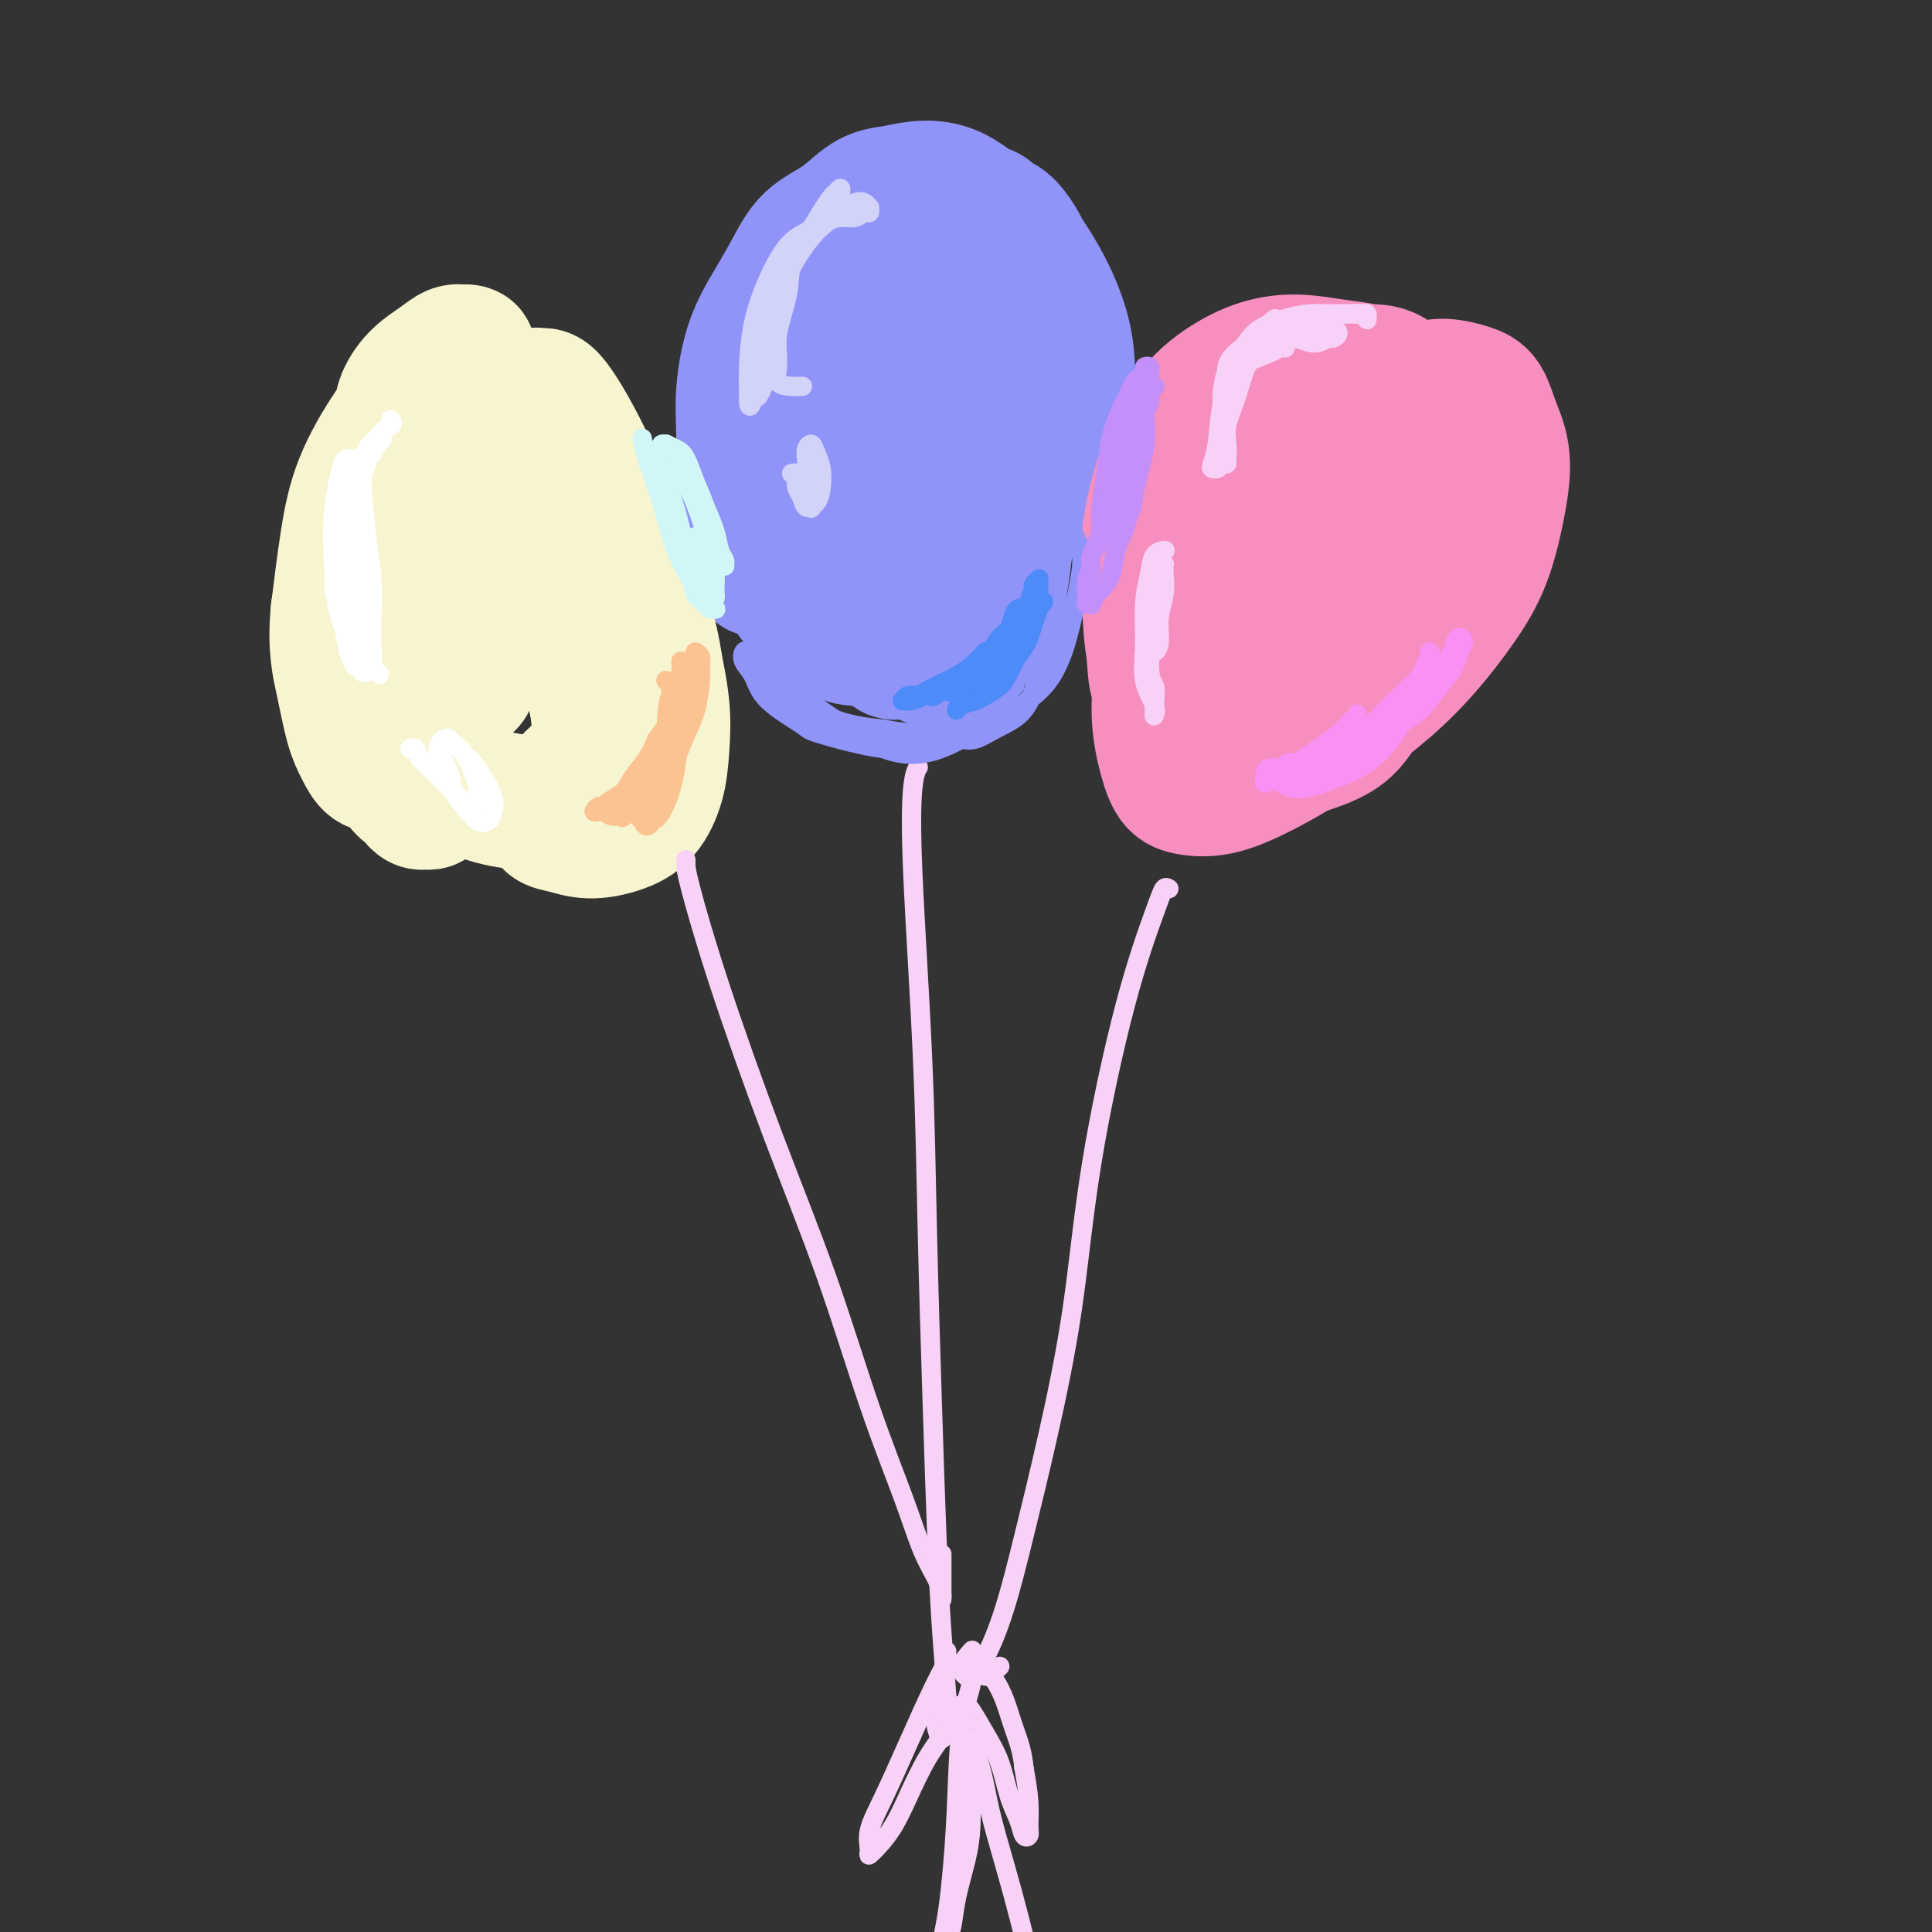 <svg viewBox='0 0 400 400' version='1.1' xmlns='http://www.w3.org/2000/svg' xmlns:xlink='http://www.w3.org/1999/xlink'><rect x="0" y="0" width="400" height="400" fill="#333333" stroke="none"/><g fill='none' stroke='#9094F9' stroke-width='28' stroke-linecap='round' stroke-linejoin='round'><path d='M189,53c-0.280,0.068 -0.559,0.135 -1,0c-0.441,-0.135 -1.042,-0.473 -2,-1c-0.958,-0.527 -2.273,-1.244 -4,-2c-1.727,-0.756 -3.865,-1.552 -6,-1c-2.135,0.552 -4.268,2.453 -6,4c-1.732,1.547 -3.065,2.740 -4,5c-0.935,2.260 -1.472,5.586 -2,9c-0.528,3.414 -1.046,6.917 -1,11c0.046,4.083 0.657,8.746 1,13c0.343,4.254 0.418,8.098 1,11c0.582,2.902 1.671,4.863 2,6c0.329,1.137 -0.102,1.449 0,2c0.102,0.551 0.737,1.342 1,1c0.263,-0.342 0.154,-1.815 0,-4c-0.154,-2.185 -0.354,-5.080 -1,-9c-0.646,-3.920 -1.740,-8.864 -2,-14c-0.260,-5.136 0.312,-10.464 1,-15c0.688,-4.536 1.490,-8.281 3,-11c1.510,-2.719 3.727,-4.413 6,-6c2.273,-1.587 4.602,-3.067 7,-4c2.398,-0.933 4.866,-1.320 7,-2c2.134,-0.680 3.935,-1.654 6,-2c2.065,-0.346 4.395,-0.064 6,0c1.605,0.064 2.486,-0.089 3,0c0.514,0.089 0.659,0.420 1,1c0.341,0.580 0.876,1.410 1,3c0.124,1.590 -0.163,3.942 0,7c0.163,3.058 0.775,6.823 1,11c0.225,4.177 0.064,8.765 0,13c-0.064,4.235 -0.032,8.118 0,12'/><path d='M207,91c0.286,8.864 -0.498,7.523 -1,8c-0.502,0.477 -0.723,2.773 -1,4c-0.277,1.227 -0.611,1.385 -1,1c-0.389,-0.385 -0.834,-1.311 -1,-3c-0.166,-1.689 -0.051,-4.139 0,-7c0.051,-2.861 0.040,-6.132 0,-9c-0.040,-2.868 -0.109,-5.333 0,-8c0.109,-2.667 0.395,-5.536 1,-8c0.605,-2.464 1.528,-4.525 2,-6c0.472,-1.475 0.494,-2.366 1,-3c0.506,-0.634 1.497,-1.011 2,-1c0.503,0.011 0.517,0.412 1,1c0.483,0.588 1.436,1.364 2,3c0.564,1.636 0.740,4.133 1,7c0.260,2.867 0.605,6.105 1,9c0.395,2.895 0.839,5.448 1,8c0.161,2.552 0.037,5.104 0,7c-0.037,1.896 0.012,3.138 0,4c-0.012,0.862 -0.086,1.346 0,1c0.086,-0.346 0.333,-1.520 0,-3c-0.333,-1.480 -1.246,-3.266 -2,-6c-0.754,-2.734 -1.348,-6.414 -2,-10c-0.652,-3.586 -1.363,-7.076 -2,-10c-0.637,-2.924 -1.199,-5.280 -2,-7c-0.801,-1.720 -1.842,-2.802 -3,-3c-1.158,-0.198 -2.433,0.490 -4,2c-1.567,1.510 -3.425,3.844 -5,7c-1.575,3.156 -2.865,7.135 -4,11c-1.135,3.865 -2.113,7.618 -3,11c-0.887,3.382 -1.682,6.395 -2,9c-0.318,2.605 -0.159,4.803 0,7'/><path d='M186,107c-1.039,6.479 0.862,3.676 2,3c1.138,-0.676 1.513,0.776 2,1c0.487,0.224 1.084,-0.782 2,-2c0.916,-1.218 2.149,-2.650 3,-5c0.851,-2.350 1.321,-5.617 2,-9c0.679,-3.383 1.567,-6.882 2,-10c0.433,-3.118 0.409,-5.856 0,-9c-0.409,-3.144 -1.204,-6.696 -2,-9c-0.796,-2.304 -1.593,-3.361 -3,-4c-1.407,-0.639 -3.424,-0.860 -5,0c-1.576,0.860 -2.713,2.802 -4,5c-1.287,2.198 -2.725,4.652 -4,8c-1.275,3.348 -2.386,7.588 -3,11c-0.614,3.412 -0.731,5.995 0,10c0.731,4.005 2.310,9.431 3,12c0.690,2.569 0.492,2.279 1,3c0.508,0.721 1.723,2.451 3,3c1.277,0.549 2.617,-0.084 4,-1c1.383,-0.916 2.810,-2.116 4,-4c1.190,-1.884 2.142,-4.452 3,-8c0.858,-3.548 1.622,-8.076 2,-12c0.378,-3.924 0.370,-7.243 0,-10c-0.370,-2.757 -1.101,-4.953 -2,-7c-0.899,-2.047 -1.965,-3.945 -3,-5c-1.035,-1.055 -2.037,-1.269 -3,-1c-0.963,0.269 -1.886,1.019 -3,2c-1.114,0.981 -2.417,2.191 -4,4c-1.583,1.809 -3.445,4.217 -5,7c-1.555,2.783 -2.803,5.942 -4,9c-1.197,3.058 -2.342,6.017 -3,9c-0.658,2.983 -0.829,5.992 -1,9'/><path d='M170,107c-0.962,5.733 0.633,6.564 2,8c1.367,1.436 2.506,3.477 4,5c1.494,1.523 3.344,2.527 5,3c1.656,0.473 3.118,0.414 5,0c1.882,-0.414 4.184,-1.183 6,-2c1.816,-0.817 3.145,-1.681 5,-3c1.855,-1.319 4.234,-3.092 6,-5c1.766,-1.908 2.918,-3.951 4,-6c1.082,-2.049 2.095,-4.105 3,-6c0.905,-1.895 1.704,-3.627 2,-5c0.296,-1.373 0.091,-2.385 0,-3c-0.091,-0.615 -0.066,-0.834 0,-1c0.066,-0.166 0.173,-0.280 0,0c-0.173,0.280 -0.626,0.955 -1,2c-0.374,1.045 -0.668,2.462 -1,4c-0.332,1.538 -0.703,3.198 -1,5c-0.297,1.802 -0.521,3.746 -1,6c-0.479,2.254 -1.212,4.816 -2,7c-0.788,2.184 -1.629,3.988 -3,6c-1.371,2.012 -3.271,4.232 -5,6c-1.729,1.768 -3.288,3.085 -5,4c-1.712,0.915 -3.578,1.430 -5,2c-1.422,0.570 -2.401,1.196 -3,1c-0.599,-0.196 -0.818,-1.213 -1,-2c-0.182,-0.787 -0.326,-1.345 0,-2c0.326,-0.655 1.121,-1.407 2,-2c0.879,-0.593 1.840,-1.026 3,-2c1.160,-0.974 2.517,-2.488 4,-4c1.483,-1.512 3.092,-3.023 5,-5c1.908,-1.977 4.117,-4.422 6,-7c1.883,-2.578 3.442,-5.289 5,-8'/><path d='M209,103c4.594,-5.939 3.578,-6.786 4,-9c0.422,-2.214 2.283,-5.796 3,-9c0.717,-3.204 0.292,-6.030 0,-9c-0.292,-2.970 -0.450,-6.085 -1,-9c-0.550,-2.915 -1.491,-5.631 -2,-8c-0.509,-2.369 -0.585,-4.390 -1,-6c-0.415,-1.610 -1.170,-2.810 -2,-4c-0.830,-1.190 -1.736,-2.368 -3,-3c-1.264,-0.632 -2.888,-0.716 -4,-1c-1.112,-0.284 -1.713,-0.769 -3,-1c-1.287,-0.231 -3.261,-0.207 -5,0c-1.739,0.207 -3.244,0.598 -5,1c-1.756,0.402 -3.762,0.815 -6,2c-2.238,1.185 -4.709,3.141 -7,5c-2.291,1.859 -4.404,3.619 -6,6c-1.596,2.381 -2.677,5.381 -4,9c-1.323,3.619 -2.888,7.856 -4,12c-1.112,4.144 -1.772,8.194 -2,12c-0.228,3.806 -0.025,7.368 0,11c0.025,3.632 -0.129,7.332 0,10c0.129,2.668 0.539,4.302 1,6c0.461,1.698 0.972,3.461 2,5c1.028,1.539 2.572,2.856 4,4c1.428,1.144 2.742,2.115 4,3c1.258,0.885 2.462,1.682 4,2c1.538,0.318 3.410,0.156 5,0c1.590,-0.156 2.898,-0.307 4,-1c1.102,-0.693 1.996,-1.928 3,-3c1.004,-1.072 2.116,-1.981 3,-3c0.884,-1.019 1.538,-2.148 2,-3c0.462,-0.852 0.731,-1.426 1,-2'/><path d='M194,120c1.632,-1.874 1.212,-1.060 1,-1c-0.212,0.060 -0.215,-0.633 0,-1c0.215,-0.367 0.648,-0.409 1,0c0.352,0.409 0.623,1.269 1,2c0.377,0.731 0.859,1.333 1,2c0.141,0.667 -0.059,1.398 0,2c0.059,0.602 0.376,1.075 0,2c-0.376,0.925 -1.446,2.302 -2,3c-0.554,0.698 -0.592,0.718 -1,1c-0.408,0.282 -1.186,0.828 -2,1c-0.814,0.172 -1.664,-0.028 -2,0c-0.336,0.028 -0.160,0.284 0,0c0.160,-0.284 0.302,-1.109 1,-2c0.698,-0.891 1.951,-1.848 3,-3c1.049,-1.152 1.894,-2.498 3,-4c1.106,-1.502 2.474,-3.159 4,-5c1.526,-1.841 3.210,-3.866 5,-6c1.790,-2.134 3.684,-4.379 5,-6c1.316,-1.621 2.052,-2.620 3,-4c0.948,-1.380 2.109,-3.142 3,-5c0.891,-1.858 1.513,-3.810 2,-6c0.487,-2.190 0.840,-4.616 1,-7c0.160,-2.384 0.127,-4.727 0,-7c-0.127,-2.273 -0.349,-4.477 -1,-7c-0.651,-2.523 -1.729,-5.366 -3,-8c-1.271,-2.634 -2.733,-5.060 -4,-7c-1.267,-1.940 -2.340,-3.393 -4,-5c-1.660,-1.607 -3.909,-3.369 -6,-5c-2.091,-1.631 -4.025,-3.131 -6,-4c-1.975,-0.869 -3.993,-1.105 -6,-1c-2.007,0.105 -4.004,0.553 -6,1'/><path d='M185,40c-2.996,0.255 -4.485,0.894 -6,2c-1.515,1.106 -3.056,2.679 -5,4c-1.944,1.321 -4.290,2.391 -6,4c-1.710,1.609 -2.784,3.756 -4,6c-1.216,2.244 -2.575,4.586 -4,7c-1.425,2.414 -2.916,4.901 -4,8c-1.084,3.099 -1.761,6.810 -2,10c-0.239,3.190 -0.040,5.859 0,9c0.040,3.141 -0.080,6.756 0,10c0.080,3.244 0.361,6.119 1,9c0.639,2.881 1.635,5.770 2,7c0.365,1.230 0.098,0.802 0,1c-0.098,0.198 -0.026,1.021 0,1c0.026,-0.021 0.006,-0.887 0,-1c-0.006,-0.113 0.002,0.526 0,0c-0.002,-0.526 -0.014,-2.218 0,-3c0.014,-0.782 0.055,-0.653 0,-1c-0.055,-0.347 -0.207,-1.170 0,-2c0.207,-0.830 0.773,-1.666 1,-2c0.227,-0.334 0.113,-0.167 0,0'/></g>
<g fill='none' stroke='#F68FBF' stroke-width='28' stroke-linecap='round' stroke-linejoin='round'><path d='M281,83c-0.188,-0.265 -0.376,-0.531 -1,0c-0.624,0.531 -1.683,1.858 -4,4c-2.317,2.142 -5.893,5.098 -10,9c-4.107,3.902 -8.744,8.751 -12,13c-3.256,4.249 -5.129,7.898 -7,12c-1.871,4.102 -3.738,8.658 -5,13c-1.262,4.342 -1.919,8.472 -2,12c-0.081,3.528 0.414,6.454 1,9c0.586,2.546 1.262,4.710 2,6c0.738,1.290 1.537,1.705 3,2c1.463,0.295 3.589,0.469 6,0c2.411,-0.469 5.108,-1.581 8,-3c2.892,-1.419 5.981,-3.146 9,-5c3.019,-1.854 5.970,-3.835 9,-6c3.030,-2.165 6.138,-4.515 9,-7c2.862,-2.485 5.476,-5.107 8,-8c2.524,-2.893 4.957,-6.057 7,-9c2.043,-2.943 3.694,-5.663 5,-9c1.306,-3.337 2.266,-7.289 3,-11c0.734,-3.711 1.243,-7.181 1,-10c-0.243,-2.819 -1.237,-4.988 -2,-7c-0.763,-2.012 -1.293,-3.866 -2,-5c-0.707,-1.134 -1.589,-1.549 -3,-2c-1.411,-0.451 -3.351,-0.938 -5,-1c-1.649,-0.062 -3.005,0.301 -5,1c-1.995,0.699 -4.627,1.734 -7,3c-2.373,1.266 -4.485,2.764 -7,5c-2.515,2.236 -5.433,5.210 -8,8c-2.567,2.790 -4.784,5.395 -7,8'/><path d='M265,105c-4.417,4.867 -4.458,6.534 -5,9c-0.542,2.466 -1.584,5.730 -2,8c-0.416,2.270 -0.205,3.545 0,5c0.205,1.455 0.406,3.091 1,4c0.594,0.909 1.583,1.092 3,1c1.417,-0.092 3.264,-0.458 5,-1c1.736,-0.542 3.361,-1.259 5,-3c1.639,-1.741 3.290,-4.507 5,-7c1.710,-2.493 3.478,-4.715 5,-7c1.522,-2.285 2.799,-4.633 4,-7c1.201,-2.367 2.328,-4.753 3,-7c0.672,-2.247 0.890,-4.356 1,-6c0.110,-1.644 0.111,-2.825 0,-4c-0.111,-1.175 -0.335,-2.346 -1,-3c-0.665,-0.654 -1.771,-0.792 -3,-1c-1.229,-0.208 -2.583,-0.485 -4,0c-1.417,0.485 -2.899,1.733 -5,3c-2.101,1.267 -4.821,2.555 -7,4c-2.179,1.445 -3.817,3.048 -6,5c-2.183,1.952 -4.912,4.253 -7,7c-2.088,2.747 -3.536,5.941 -5,9c-1.464,3.059 -2.943,5.985 -4,9c-1.057,3.015 -1.691,6.121 -2,9c-0.309,2.879 -0.294,5.532 0,8c0.294,2.468 0.868,4.751 1,6c0.132,1.249 -0.179,1.463 0,2c0.179,0.537 0.846,1.395 1,2c0.154,0.605 -0.206,0.956 0,1c0.206,0.044 0.979,-0.219 1,0c0.021,0.219 -0.708,0.920 -1,1c-0.292,0.080 -0.146,-0.460 0,-1'/><path d='M248,151c0.142,2.645 -0.504,-0.244 -1,-2c-0.496,-1.756 -0.843,-2.380 -1,-4c-0.157,-1.620 -0.122,-4.236 0,-7c0.122,-2.764 0.333,-5.676 1,-9c0.667,-3.324 1.790,-7.062 3,-11c1.210,-3.938 2.506,-8.077 4,-12c1.494,-3.923 3.186,-7.630 5,-11c1.814,-3.370 3.749,-6.404 6,-9c2.251,-2.596 4.819,-4.756 7,-6c2.181,-1.244 3.974,-1.574 6,-2c2.026,-0.426 4.284,-0.947 6,-1c1.716,-0.053 2.891,0.364 4,1c1.109,0.636 2.153,1.493 3,2c0.847,0.507 1.499,0.665 2,1c0.501,0.335 0.852,0.848 1,1c0.148,0.152 0.092,-0.057 0,0c-0.092,0.057 -0.219,0.381 -1,0c-0.781,-0.381 -2.215,-1.465 -3,-2c-0.785,-0.535 -0.920,-0.521 -2,-1c-1.080,-0.479 -3.105,-1.453 -5,-2c-1.895,-0.547 -3.661,-0.668 -6,-1c-2.339,-0.332 -5.252,-0.874 -8,-1c-2.748,-0.126 -5.332,0.165 -8,1c-2.668,0.835 -5.419,2.214 -8,4c-2.581,1.786 -4.992,3.981 -7,7c-2.008,3.019 -3.614,6.864 -5,11c-1.386,4.136 -2.551,8.564 -3,13c-0.449,4.436 -0.182,8.880 0,13c0.182,4.120 0.280,7.917 1,11c0.720,3.083 2.063,5.452 3,7c0.937,1.548 1.469,2.274 2,3'/><path d='M244,145c0.935,1.817 0.772,1.358 1,1c0.228,-0.358 0.848,-0.616 1,-1c0.152,-0.384 -0.163,-0.894 0,-2c0.163,-1.106 0.804,-2.809 1,-4c0.196,-1.191 -0.055,-1.870 0,-3c0.055,-1.130 0.415,-2.709 1,-5c0.585,-2.291 1.395,-5.292 2,-8c0.605,-2.708 1.004,-5.123 2,-8c0.996,-2.877 2.588,-6.218 4,-9c1.412,-2.782 2.645,-5.006 4,-7c1.355,-1.994 2.833,-3.757 4,-5c1.167,-1.243 2.022,-1.965 3,-3c0.978,-1.035 2.078,-2.382 3,-3c0.922,-0.618 1.667,-0.506 2,-1c0.333,-0.494 0.255,-1.593 0,-2c-0.255,-0.407 -0.686,-0.121 -1,0c-0.314,0.121 -0.509,0.077 -1,0c-0.491,-0.077 -1.276,-0.185 -2,0c-0.724,0.185 -1.386,0.665 -2,1c-0.614,0.335 -1.182,0.525 -2,1c-0.818,0.475 -1.888,1.234 -3,2c-1.112,0.766 -2.267,1.538 -4,3c-1.733,1.462 -4.044,3.614 -6,6c-1.956,2.386 -3.556,5.006 -5,8c-1.444,2.994 -2.731,6.362 -4,10c-1.269,3.638 -2.521,7.545 -3,11c-0.479,3.455 -0.186,6.459 0,9c0.186,2.541 0.266,4.619 1,6c0.734,1.381 2.121,2.064 3,3c0.879,0.936 1.251,2.125 2,3c0.749,0.875 1.874,1.438 3,2'/><path d='M248,150c1.786,1.685 2.251,1.897 3,2c0.749,0.103 1.781,0.095 3,0c1.219,-0.095 2.626,-0.278 4,-1c1.374,-0.722 2.715,-1.981 4,-3c1.285,-1.019 2.515,-1.796 4,-3c1.485,-1.204 3.226,-2.835 5,-4c1.774,-1.165 3.582,-1.864 5,-3c1.418,-1.136 2.446,-2.710 4,-4c1.554,-1.290 3.636,-2.297 5,-3c1.364,-0.703 2.012,-1.101 3,-2c0.988,-0.899 2.318,-2.298 3,-3c0.682,-0.702 0.717,-0.705 1,-1c0.283,-0.295 0.815,-0.880 1,-1c0.185,-0.120 0.024,0.227 0,0c-0.024,-0.227 0.091,-1.028 0,-1c-0.091,0.028 -0.387,0.883 -1,2c-0.613,1.117 -1.544,2.494 -2,4c-0.456,1.506 -0.438,3.142 -1,5c-0.562,1.858 -1.705,3.939 -3,6c-1.295,2.061 -2.741,4.101 -4,6c-1.259,1.899 -2.332,3.657 -4,5c-1.668,1.343 -3.931,2.273 -6,3c-2.069,0.727 -3.945,1.253 -6,2c-2.055,0.747 -4.291,1.717 -6,2c-1.709,0.283 -2.893,-0.120 -4,0c-1.107,0.120 -2.139,0.764 -3,1c-0.861,0.236 -1.551,0.063 -2,0c-0.449,-0.063 -0.656,-0.017 -1,0c-0.344,0.017 -0.823,0.005 -1,0c-0.177,-0.005 -0.050,-0.001 0,0c0.050,0.001 0.025,0.001 0,0'/><path d='M249,159c-4.713,1.236 -1.995,0.328 -1,0c0.995,-0.328 0.267,-0.074 0,0c-0.267,0.074 -0.071,-0.032 0,0c0.071,0.032 0.019,0.201 0,0c-0.019,-0.201 -0.005,-0.772 0,-1c0.005,-0.228 0.003,-0.114 0,0'/></g>
<g fill='none' stroke='#F7F5D0' stroke-width='28' stroke-linecap='round' stroke-linejoin='round'><path d='M89,84c-0.037,-0.220 -0.074,-0.441 0,0c0.074,0.441 0.261,1.542 0,5c-0.261,3.458 -0.968,9.273 -1,15c-0.032,5.727 0.611,11.366 1,16c0.389,4.634 0.525,8.263 1,11c0.475,2.737 1.291,4.581 2,6c0.709,1.419 1.312,2.412 2,3c0.688,0.588 1.462,0.770 2,1c0.538,0.230 0.839,0.507 1,0c0.161,-0.507 0.182,-1.798 0,-3c-0.182,-1.202 -0.567,-2.313 -1,-4c-0.433,-1.687 -0.915,-3.949 -2,-7c-1.085,-3.051 -2.772,-6.892 -4,-11c-1.228,-4.108 -1.995,-8.483 -3,-12c-1.005,-3.517 -2.246,-6.177 -3,-9c-0.754,-2.823 -1.019,-5.807 -1,-8c0.019,-2.193 0.323,-3.593 1,-5c0.677,-1.407 1.727,-2.822 3,-4c1.273,-1.178 2.769,-2.121 4,-3c1.231,-0.879 2.199,-1.696 3,-2c0.801,-0.304 1.437,-0.096 2,0c0.563,0.096 1.055,0.081 1,0c-0.055,-0.081 -0.655,-0.228 -1,0c-0.345,0.228 -0.434,0.832 -1,1c-0.566,0.168 -1.608,-0.101 -3,1c-1.392,1.101 -3.136,3.571 -5,6c-1.864,2.429 -3.850,4.816 -6,8c-2.150,3.184 -4.463,7.165 -6,11c-1.537,3.835 -2.296,7.524 -3,12c-0.704,4.476 -1.352,9.738 -2,15'/><path d='M70,127c-0.642,6.870 0.251,10.546 1,14c0.749,3.454 1.352,6.686 2,9c0.648,2.314 1.340,3.709 2,5c0.660,1.291 1.288,2.476 2,3c0.712,0.524 1.508,0.385 2,0c0.492,-0.385 0.681,-1.015 1,-2c0.319,-0.985 0.768,-2.324 1,-4c0.232,-1.676 0.246,-3.690 0,-6c-0.246,-2.310 -0.751,-4.915 -1,-7c-0.249,-2.085 -0.241,-3.649 -1,-6c-0.759,-2.351 -2.285,-5.487 -3,-7c-0.715,-1.513 -0.620,-1.402 -1,-2c-0.380,-0.598 -1.234,-1.904 -2,-2c-0.766,-0.096 -1.445,1.017 -2,2c-0.555,0.983 -0.986,1.837 -1,3c-0.014,1.163 0.390,2.636 1,5c0.610,2.364 1.425,5.617 3,9c1.575,3.383 3.911,6.894 7,10c3.089,3.106 6.930,5.807 10,8c3.070,2.193 5.367,3.876 8,5c2.633,1.124 5.601,1.687 8,2c2.399,0.313 4.229,0.377 6,0c1.771,-0.377 3.482,-1.195 5,-2c1.518,-0.805 2.843,-1.597 4,-3c1.157,-1.403 2.145,-3.417 3,-6c0.855,-2.583 1.576,-5.737 2,-9c0.424,-3.263 0.550,-6.637 0,-11c-0.550,-4.363 -1.776,-9.716 -3,-15c-1.224,-5.284 -2.445,-10.500 -4,-15c-1.555,-4.500 -3.444,-8.286 -5,-11c-1.556,-2.714 -2.778,-4.357 -4,-6'/><path d='M111,88c-2.011,-3.297 -2.537,-3.038 -3,-3c-0.463,0.038 -0.863,-0.144 -1,0c-0.137,0.144 -0.010,0.616 0,1c0.010,0.384 -0.096,0.682 0,1c0.096,0.318 0.393,0.656 1,1c0.607,0.344 1.522,0.694 2,1c0.478,0.306 0.517,0.570 1,1c0.483,0.430 1.409,1.028 2,1c0.591,-0.028 0.848,-0.680 1,-1c0.152,-0.320 0.199,-0.306 0,-1c-0.199,-0.694 -0.642,-2.095 -1,-3c-0.358,-0.905 -0.629,-1.314 -1,-2c-0.371,-0.686 -0.842,-1.650 -1,-2c-0.158,-0.350 -0.004,-0.088 0,0c0.004,0.088 -0.142,0.001 0,0c0.142,-0.001 0.571,0.084 1,0c0.429,-0.084 0.856,-0.338 2,1c1.144,1.338 3.004,4.267 5,8c1.996,3.733 4.128,8.269 6,13c1.872,4.731 3.483,9.658 5,14c1.517,4.342 2.938,8.099 4,12c1.062,3.901 1.764,7.945 2,11c0.236,3.055 0.004,5.119 0,7c-0.004,1.881 0.219,3.578 0,5c-0.219,1.422 -0.881,2.570 -1,3c-0.119,0.430 0.304,0.141 0,0c-0.304,-0.141 -1.336,-0.134 -2,-1c-0.664,-0.866 -0.962,-2.603 -1,-4c-0.038,-1.397 0.182,-2.453 0,-4c-0.182,-1.547 -0.766,-3.585 -1,-6c-0.234,-2.415 -0.117,-5.208 0,-8'/><path d='M131,133c-0.788,-5.115 -0.759,-6.402 -1,-8c-0.241,-1.598 -0.752,-3.509 -1,-5c-0.248,-1.491 -0.233,-2.564 0,-3c0.233,-0.436 0.683,-0.234 1,0c0.317,0.234 0.502,0.500 1,2c0.498,1.500 1.309,4.233 2,7c0.691,2.767 1.264,5.566 2,9c0.736,3.434 1.637,7.501 2,11c0.363,3.499 0.188,6.431 0,9c-0.188,2.569 -0.388,4.776 -1,7c-0.612,2.224 -1.635,4.464 -3,6c-1.365,1.536 -3.070,2.367 -5,3c-1.930,0.633 -4.085,1.069 -6,1c-1.915,-0.069 -3.591,-0.643 -5,-1c-1.409,-0.357 -2.550,-0.496 -3,-1c-0.450,-0.504 -0.210,-1.374 0,-2c0.210,-0.626 0.389,-1.007 1,-2c0.611,-0.993 1.654,-2.597 3,-4c1.346,-1.403 2.996,-2.607 4,-4c1.004,-1.393 1.362,-2.977 2,-5c0.638,-2.023 1.557,-4.486 2,-7c0.443,-2.514 0.409,-5.078 0,-8c-0.409,-2.922 -1.195,-6.200 -2,-9c-0.805,-2.800 -1.630,-5.122 -3,-8c-1.370,-2.878 -3.284,-6.314 -5,-9c-1.716,-2.686 -3.234,-4.624 -5,-6c-1.766,-1.376 -3.780,-2.192 -6,-3c-2.220,-0.808 -4.647,-1.608 -7,-2c-2.353,-0.392 -4.634,-0.375 -7,0c-2.366,0.375 -4.819,1.107 -7,3c-2.181,1.893 -4.091,4.946 -6,8'/><path d='M78,112c-1.745,2.923 -3.109,6.231 -4,10c-0.891,3.769 -1.309,8.000 -1,12c0.309,4.000 1.343,7.768 2,11c0.657,3.232 0.935,5.926 2,8c1.065,2.074 2.915,3.526 4,5c1.085,1.474 1.405,2.969 2,4c0.595,1.031 1.465,1.596 2,2c0.535,0.404 0.736,0.645 1,1c0.264,0.355 0.593,0.825 1,1c0.407,0.175 0.894,0.057 1,0c0.106,-0.057 -0.168,-0.053 0,0c0.168,0.053 0.778,0.154 1,0c0.222,-0.154 0.055,-0.564 0,-1c-0.055,-0.436 0.002,-0.898 0,-2c-0.002,-1.102 -0.061,-2.845 0,-5c0.061,-2.155 0.244,-4.724 0,-8c-0.244,-3.276 -0.913,-7.261 -1,-11c-0.087,-3.739 0.408,-7.233 1,-11c0.592,-3.767 1.280,-7.805 2,-11c0.720,-3.195 1.473,-5.545 3,-7c1.527,-1.455 3.829,-2.016 6,-2c2.171,0.016 4.210,0.610 6,2c1.790,1.390 3.330,3.578 5,6c1.670,2.422 3.471,5.079 5,8c1.529,2.921 2.788,6.106 4,9c1.212,2.894 2.378,5.497 3,8c0.622,2.503 0.700,4.905 1,7c0.300,2.095 0.823,3.881 1,5c0.177,1.119 0.009,1.570 0,2c-0.009,0.430 0.140,0.837 0,1c-0.140,0.163 -0.570,0.081 -1,0'/><path d='M124,156c0.154,2.361 0.039,0.764 0,0c-0.039,-0.764 -0.002,-0.694 0,-1c0.002,-0.306 -0.030,-0.986 0,-2c0.030,-1.014 0.122,-2.361 0,-4c-0.122,-1.639 -0.457,-3.571 -1,-6c-0.543,-2.429 -1.295,-5.355 -2,-8c-0.705,-2.645 -1.364,-5.008 -2,-7c-0.636,-1.992 -1.248,-3.613 -2,-5c-0.752,-1.387 -1.643,-2.539 -2,-3c-0.357,-0.461 -0.178,-0.230 0,0'/></g>
<g fill='none' stroke='#F8D1F6' stroke-width='4' stroke-linecap='round' stroke-linejoin='round'><path d='M142,178c-0.001,0.261 -0.002,0.522 0,1c0.002,0.478 0.007,1.171 1,5c0.993,3.829 2.975,10.792 6,20c3.025,9.208 7.092,20.660 11,31c3.908,10.340 7.656,19.567 11,29c3.344,9.433 6.283,19.070 9,27c2.717,7.930 5.211,14.153 7,19c1.789,4.847 2.872,8.319 4,11c1.128,2.681 2.302,4.570 3,6c0.698,1.430 0.919,2.399 1,3c0.081,0.601 0.022,0.833 0,1c-0.022,0.167 -0.006,0.268 0,0c0.006,-0.268 0.002,-0.907 0,-2c-0.002,-1.093 -0.000,-2.640 0,-4c0.000,-1.360 0.000,-2.531 0,-3c-0.000,-0.469 -0.000,-0.234 0,0'/><path d='M190,159c0.099,-0.154 0.197,-0.308 0,0c-0.197,0.308 -0.691,1.077 -1,4c-0.309,2.923 -0.434,7.999 0,18c0.434,10.001 1.425,24.927 2,38c0.575,13.073 0.732,24.292 1,36c0.268,11.708 0.647,23.905 1,35c0.353,11.095 0.680,21.087 1,29c0.320,7.913 0.632,13.746 1,19c0.368,5.254 0.791,9.929 1,13c0.209,3.071 0.203,4.538 0,6c-0.203,1.462 -0.604,2.919 -1,3c-0.396,0.081 -0.787,-1.216 -1,-2c-0.213,-0.784 -0.250,-1.057 0,-3c0.250,-1.943 0.786,-5.555 1,-7c0.214,-1.445 0.107,-0.722 0,0'/><path d='M242,184c-0.328,-0.205 -0.656,-0.410 -1,0c-0.344,0.410 -0.706,1.435 -2,5c-1.294,3.565 -3.522,9.668 -6,19c-2.478,9.332 -5.208,21.892 -7,33c-1.792,11.108 -2.646,20.764 -4,30c-1.354,9.236 -3.207,18.051 -5,26c-1.793,7.949 -3.526,15.031 -5,21c-1.474,5.969 -2.688,10.824 -4,15c-1.312,4.176 -2.722,7.672 -4,10c-1.278,2.328 -2.422,3.488 -3,4c-0.578,0.512 -0.588,0.374 -1,0c-0.412,-0.374 -1.226,-0.985 -1,-2c0.226,-1.015 1.493,-2.433 2,-3c0.507,-0.567 0.253,-0.284 0,0'/><path d='M196,342c-0.004,0.030 -0.009,0.061 0,0c0.009,-0.061 0.030,-0.212 0,0c-0.030,0.212 -0.111,0.789 0,1c0.111,0.211 0.414,0.058 0,1c-0.414,0.942 -1.547,2.980 -3,6c-1.453,3.020 -3.228,7.021 -5,11c-1.772,3.979 -3.542,7.937 -5,11c-1.458,3.063 -2.606,5.230 -3,7c-0.394,1.770 -0.034,3.142 0,4c0.034,0.858 -0.256,1.204 0,1c0.256,-0.204 1.059,-0.956 2,-2c0.941,-1.044 2.021,-2.381 3,-4c0.979,-1.619 1.859,-3.520 3,-6c1.141,-2.480 2.544,-5.540 4,-8c1.456,-2.460 2.964,-4.319 4,-6c1.036,-1.681 1.600,-3.182 2,-4c0.400,-0.818 0.638,-0.951 1,-1c0.362,-0.049 0.849,-0.014 1,0c0.151,0.014 -0.035,0.008 0,0c0.035,-0.008 0.289,-0.018 1,1c0.711,1.018 1.878,3.065 3,5c1.122,1.935 2.199,3.759 3,6c0.801,2.241 1.325,4.898 2,7c0.675,2.102 1.502,3.650 2,5c0.498,1.350 0.667,2.503 1,3c0.333,0.497 0.832,0.339 1,0c0.168,-0.339 0.007,-0.861 0,-2c-0.007,-1.139 0.141,-2.897 0,-5c-0.141,-2.103 -0.570,-4.552 -1,-7'/><path d='M212,366c-0.359,-3.674 -1.258,-5.860 -2,-8c-0.742,-2.140 -1.327,-4.234 -2,-6c-0.673,-1.766 -1.434,-3.205 -2,-4c-0.566,-0.795 -0.936,-0.945 -1,-1c-0.064,-0.055 0.178,-0.015 0,0c-0.178,0.015 -0.777,0.005 -1,0c-0.223,-0.005 -0.071,-0.004 0,0c0.071,0.004 0.061,0.011 0,0c-0.061,-0.011 -0.174,-0.042 0,0c0.174,0.042 0.634,0.156 1,0c0.366,-0.156 0.637,-0.580 1,-1c0.363,-0.420 0.818,-0.834 1,-1c0.182,-0.166 0.091,-0.083 0,0'/><path d='M202,347c-0.034,-0.005 -0.068,-0.009 0,0c0.068,0.009 0.240,0.033 0,0c-0.240,-0.033 -0.890,-0.121 -1,0c-0.110,0.121 0.322,0.453 0,2c-0.322,1.547 -1.396,4.310 -2,9c-0.604,4.690 -0.737,11.308 -1,17c-0.263,5.692 -0.655,10.459 -1,14c-0.345,3.541 -0.643,5.857 -1,8c-0.357,2.143 -0.772,4.112 -1,5c-0.228,0.888 -0.269,0.695 0,1c0.269,0.305 0.849,1.108 1,1c0.151,-0.108 -0.128,-1.127 0,-2c0.128,-0.873 0.661,-1.600 1,-3c0.339,-1.400 0.483,-3.473 1,-6c0.517,-2.527 1.406,-5.507 2,-8c0.594,-2.493 0.892,-4.500 1,-7c0.108,-2.500 0.027,-5.492 0,-8c-0.027,-2.508 -0.001,-4.530 0,-6c0.001,-1.470 -0.023,-2.386 0,-3c0.023,-0.614 0.092,-0.924 0,-1c-0.092,-0.076 -0.344,0.083 0,1c0.344,0.917 1.286,2.590 2,5c0.714,2.410 1.200,5.555 2,9c0.800,3.445 1.913,7.190 3,11c1.087,3.810 2.148,7.686 3,11c0.852,3.314 1.496,6.065 2,8c0.504,1.935 0.867,3.055 1,4c0.133,0.945 0.036,1.716 0,2c-0.036,0.284 -0.010,0.081 0,0c0.010,-0.081 0.005,-0.041 0,0'/><path d='M214,411c2.167,8.333 1.083,4.167 0,0'/></g>
<g fill='none' stroke='#9094F9' stroke-width='4' stroke-linecap='round' stroke-linejoin='round'><path d='M212,110c-0.020,-0.068 -0.040,-0.135 0,1c0.040,1.135 0.139,3.473 0,7c-0.139,3.527 -0.517,8.242 -1,12c-0.483,3.758 -1.071,6.559 -2,9c-0.929,2.441 -2.200,4.522 -4,6c-1.800,1.478 -4.130,2.355 -6,3c-1.870,0.645 -3.280,1.060 -5,1c-1.720,-0.060 -3.749,-0.593 -5,-1c-1.251,-0.407 -1.722,-0.688 -2,-1c-0.278,-0.312 -0.361,-0.655 0,-1c0.361,-0.345 1.166,-0.690 2,-1c0.834,-0.310 1.696,-0.584 3,-1c1.304,-0.416 3.049,-0.974 5,-2c1.951,-1.026 4.109,-2.521 6,-4c1.891,-1.479 3.515,-2.942 5,-5c1.485,-2.058 2.833,-4.712 4,-7c1.167,-2.288 2.155,-4.210 3,-6c0.845,-1.790 1.547,-3.446 2,-5c0.453,-1.554 0.658,-3.004 1,-4c0.342,-0.996 0.821,-1.537 1,-2c0.179,-0.463 0.058,-0.849 0,-1c-0.058,-0.151 -0.053,-0.068 0,0c0.053,0.068 0.155,0.119 0,1c-0.155,0.881 -0.568,2.590 -1,4c-0.432,1.410 -0.884,2.521 -1,4c-0.116,1.479 0.104,3.324 0,5c-0.104,1.676 -0.533,3.181 -1,5c-0.467,1.819 -0.972,3.951 -2,6c-1.028,2.049 -2.579,4.014 -4,6c-1.421,1.986 -2.710,3.993 -4,6'/><path d='M206,145c-2.442,2.464 -4.547,2.623 -6,3c-1.453,0.377 -2.254,0.973 -3,1c-0.746,0.027 -1.436,-0.516 -2,-1c-0.564,-0.484 -1.001,-0.908 -1,-1c0.001,-0.092 0.439,0.150 1,0c0.561,-0.150 1.245,-0.691 2,-1c0.755,-0.309 1.582,-0.384 3,-1c1.418,-0.616 3.426,-1.771 5,-3c1.574,-1.229 2.713,-2.532 4,-4c1.287,-1.468 2.723,-3.101 4,-5c1.277,-1.899 2.396,-4.062 3,-6c0.604,-1.938 0.695,-3.650 1,-5c0.305,-1.350 0.826,-2.338 1,-3c0.174,-0.662 0.003,-0.996 0,-1c-0.003,-0.004 0.164,0.323 0,1c-0.164,0.677 -0.657,1.703 -1,3c-0.343,1.297 -0.535,2.864 -1,5c-0.465,2.136 -1.203,4.841 -2,7c-0.797,2.159 -1.653,3.772 -3,6c-1.347,2.228 -3.185,5.070 -5,7c-1.815,1.930 -3.608,2.948 -6,4c-2.392,1.052 -5.383,2.138 -8,3c-2.617,0.862 -4.861,1.500 -9,1c-4.139,-0.500 -10.174,-2.140 -13,-3c-2.826,-0.860 -2.442,-0.942 -4,-2c-1.558,-1.058 -5.056,-3.093 -7,-5c-1.944,-1.907 -2.333,-3.685 -3,-5c-0.667,-1.315 -1.612,-2.167 -2,-3c-0.388,-0.833 -0.220,-1.647 0,-2c0.220,-0.353 0.491,-0.244 1,0c0.509,0.244 1.254,0.622 2,1'/><path d='M157,136c0.978,0.124 1.925,0.933 3,2c1.075,1.067 2.280,2.393 4,4c1.720,1.607 3.957,3.494 6,5c2.043,1.506 3.894,2.629 6,4c2.106,1.371 4.469,2.990 7,4c2.531,1.010 5.231,1.410 8,1c2.769,-0.410 5.607,-1.632 8,-3c2.393,-1.368 4.340,-2.884 6,-5c1.660,-2.116 3.034,-4.834 4,-7c0.966,-2.166 1.524,-3.780 2,-6c0.476,-2.220 0.870,-5.045 1,-6c0.130,-0.955 -0.006,-0.038 0,0c0.006,0.038 0.152,-0.802 0,-1c-0.152,-0.198 -0.601,0.246 -1,1c-0.399,0.754 -0.747,1.818 -1,3c-0.253,1.182 -0.413,2.481 -1,4c-0.587,1.519 -1.603,3.256 -3,5c-1.397,1.744 -3.176,3.494 -5,5c-1.824,1.506 -3.694,2.768 -6,4c-2.306,1.232 -5.049,2.433 -8,3c-2.951,0.567 -6.110,0.498 -9,0c-2.890,-0.498 -5.511,-1.425 -8,-3c-2.489,-1.575 -4.847,-3.798 -7,-6c-2.153,-2.202 -4.100,-4.383 -5,-6c-0.900,-1.617 -0.754,-2.672 -1,-3c-0.246,-0.328 -0.885,0.069 -1,0c-0.115,-0.069 0.292,-0.604 1,0c0.708,0.604 1.715,2.347 3,4c1.285,1.653 2.846,3.214 5,5c2.154,1.786 4.901,3.796 8,5c3.099,1.204 6.549,1.602 10,2'/><path d='M183,151c3.082,0.549 5.788,0.923 9,1c3.212,0.077 6.930,-0.143 10,-1c3.070,-0.857 5.493,-2.350 8,-4c2.507,-1.650 5.100,-3.457 7,-6c1.900,-2.543 3.109,-5.822 4,-9c0.891,-3.178 1.466,-6.256 2,-9c0.534,-2.744 1.029,-5.156 1,-7c-0.029,-1.844 -0.582,-3.120 -1,-4c-0.418,-0.880 -0.699,-1.364 -1,-2c-0.301,-0.636 -0.620,-1.424 -1,-2c-0.380,-0.576 -0.820,-0.939 -1,-1c-0.180,-0.061 -0.101,0.180 0,0c0.101,-0.180 0.222,-0.780 0,-1c-0.222,-0.220 -0.787,-0.059 -1,0c-0.213,0.059 -0.072,0.017 0,0c0.072,-0.017 0.076,-0.008 0,0c-0.076,0.008 -0.230,0.016 0,0c0.230,-0.016 0.846,-0.057 1,0c0.154,0.057 -0.155,0.211 0,0c0.155,-0.211 0.773,-0.788 1,-1c0.227,-0.212 0.062,-0.059 0,0c-0.062,0.059 -0.020,0.025 0,0c0.020,-0.025 0.017,-0.042 0,0c-0.017,0.042 -0.049,0.142 0,1c0.049,0.858 0.180,2.473 0,4c-0.180,1.527 -0.671,2.965 -1,5c-0.329,2.035 -0.497,4.667 -1,7c-0.503,2.333 -1.341,4.368 -2,6c-0.659,1.632 -1.139,2.863 -2,4c-0.861,1.137 -2.103,2.182 -3,3c-0.897,0.818 -1.448,1.409 -2,2'/><path d='M210,137c-1.967,2.548 -2.385,1.417 -3,1c-0.615,-0.417 -1.427,-0.121 -2,0c-0.573,0.121 -0.908,0.065 -1,0c-0.092,-0.065 0.057,-0.140 0,0c-0.057,0.140 -0.321,0.494 0,0c0.321,-0.494 1.227,-1.836 2,-3c0.773,-1.164 1.411,-2.151 2,-3c0.589,-0.849 1.127,-1.561 2,-3c0.873,-1.439 2.079,-3.606 3,-5c0.921,-1.394 1.557,-2.015 2,-3c0.443,-0.985 0.694,-2.335 1,-3c0.306,-0.665 0.668,-0.644 1,-1c0.332,-0.356 0.633,-1.087 1,-1c0.367,0.087 0.800,0.994 1,2c0.200,1.006 0.166,2.110 0,4c-0.166,1.890 -0.462,4.564 -1,7c-0.538,2.436 -1.316,4.632 -2,7c-0.684,2.368 -1.275,4.908 -2,7c-0.725,2.092 -1.585,3.735 -3,5c-1.415,1.265 -3.384,2.150 -5,3c-1.616,0.850 -2.878,1.664 -4,2c-1.122,0.336 -2.102,0.192 -3,0c-0.898,-0.192 -1.713,-0.433 -2,-1c-0.287,-0.567 -0.047,-1.461 0,-2c0.047,-0.539 -0.101,-0.722 0,-1c0.101,-0.278 0.450,-0.652 1,-1c0.550,-0.348 1.299,-0.671 2,-1c0.701,-0.329 1.353,-0.666 2,-1c0.647,-0.334 1.290,-0.667 2,-1c0.710,-0.333 1.489,-0.667 2,-1c0.511,-0.333 0.756,-0.667 1,-1'/><path d='M207,143c1.708,-1.309 0.980,-1.083 1,-1c0.020,0.083 0.790,0.022 1,0c0.210,-0.022 -0.140,-0.006 0,0c0.140,0.006 0.768,0.002 1,0c0.232,-0.002 0.066,-0.000 0,0c-0.066,0.000 -0.033,0.000 0,0'/></g>
<g fill='none' stroke='#C48FF8' stroke-width='4' stroke-linecap='round' stroke-linejoin='round'><path d='M238,79c-0.034,0.352 -0.069,0.705 0,1c0.069,0.295 0.241,0.534 0,1c-0.241,0.466 -0.894,1.161 -1,3c-0.106,1.839 0.337,4.823 0,8c-0.337,3.177 -1.453,6.549 -2,9c-0.547,2.451 -0.525,3.982 -1,5c-0.475,1.018 -1.448,1.522 -2,2c-0.552,0.478 -0.685,0.928 -1,1c-0.315,0.072 -0.814,-0.235 -1,0c-0.186,0.235 -0.061,1.011 0,1c0.061,-0.011 0.058,-0.809 0,-1c-0.058,-0.191 -0.170,0.224 0,0c0.170,-0.224 0.624,-1.088 1,-2c0.376,-0.912 0.674,-1.874 1,-3c0.326,-1.126 0.680,-2.417 1,-4c0.320,-1.583 0.608,-3.459 1,-5c0.392,-1.541 0.889,-2.746 1,-4c0.111,-1.254 -0.165,-2.558 0,-4c0.165,-1.442 0.772,-3.023 1,-4c0.228,-0.977 0.076,-1.350 0,-2c-0.076,-0.650 -0.076,-1.575 0,-2c0.076,-0.425 0.227,-0.349 0,0c-0.227,0.349 -0.834,0.970 -1,2c-0.166,1.030 0.107,2.469 0,4c-0.107,1.531 -0.596,3.153 -1,5c-0.404,1.847 -0.724,3.920 -1,6c-0.276,2.080 -0.507,4.166 -1,6c-0.493,1.834 -1.246,3.417 -2,5'/><path d='M230,107c-1.093,4.709 -0.827,2.482 -1,2c-0.173,-0.482 -0.786,0.781 -1,1c-0.214,0.219 -0.031,-0.605 0,-1c0.031,-0.395 -0.091,-0.362 0,-1c0.091,-0.638 0.395,-1.948 1,-3c0.605,-1.052 1.510,-1.846 2,-3c0.490,-1.154 0.566,-2.667 1,-4c0.434,-1.333 1.226,-2.486 2,-4c0.774,-1.514 1.529,-3.390 2,-5c0.471,-1.610 0.658,-2.954 1,-5c0.342,-2.046 0.840,-4.795 1,-6c0.160,-1.205 -0.017,-0.867 0,-1c0.017,-0.133 0.227,-0.739 0,-1c-0.227,-0.261 -0.890,-0.179 -1,0c-0.110,0.179 0.331,0.454 0,1c-0.331,0.546 -1.436,1.364 -2,2c-0.564,0.636 -0.586,1.089 -1,2c-0.414,0.911 -1.221,2.278 -2,4c-0.779,1.722 -1.529,3.799 -2,6c-0.471,2.201 -0.663,4.527 -1,7c-0.337,2.473 -0.818,5.095 -1,7c-0.182,1.905 -0.064,3.095 0,4c0.064,0.905 0.073,1.524 0,2c-0.073,0.476 -0.230,0.808 0,1c0.230,0.192 0.845,0.245 1,0c0.155,-0.245 -0.151,-0.787 0,-1c0.151,-0.213 0.759,-0.099 1,0c0.241,0.099 0.116,0.181 0,0c-0.116,-0.181 -0.224,-0.626 0,-1c0.224,-0.374 0.778,-0.678 1,-1c0.222,-0.322 0.111,-0.661 0,-1'/><path d='M231,108c0.643,-1.071 0.750,-1.747 1,-3c0.250,-1.253 0.644,-3.081 1,-5c0.356,-1.919 0.673,-3.929 1,-6c0.327,-2.071 0.662,-4.204 1,-6c0.338,-1.796 0.678,-3.256 1,-4c0.322,-0.744 0.626,-0.774 1,-1c0.374,-0.226 0.818,-0.649 1,-1c0.182,-0.351 0.102,-0.629 0,-1c-0.102,-0.371 -0.228,-0.834 0,-1c0.228,-0.166 0.808,-0.034 1,0c0.192,0.034 -0.004,-0.028 0,0c0.004,0.028 0.208,0.147 0,0c-0.208,-0.147 -0.829,-0.558 -1,0c-0.171,0.558 0.109,2.086 0,3c-0.109,0.914 -0.605,1.212 -1,2c-0.395,0.788 -0.687,2.064 -1,4c-0.313,1.936 -0.646,4.531 -1,7c-0.354,2.469 -0.729,4.812 -1,7c-0.271,2.188 -0.440,4.220 -1,6c-0.560,1.780 -1.513,3.308 -2,5c-0.487,1.692 -0.508,3.549 -1,5c-0.492,1.451 -1.456,2.495 -2,3c-0.544,0.505 -0.668,0.472 -1,1c-0.332,0.528 -0.874,1.616 -1,2c-0.126,0.384 0.163,0.062 0,0c-0.163,-0.062 -0.776,0.135 -1,0c-0.224,-0.135 -0.057,-0.602 0,-1c0.057,-0.398 0.005,-0.725 0,-1c-0.005,-0.275 0.037,-0.497 0,-1c-0.037,-0.503 -0.153,-1.287 0,-2c0.153,-0.713 0.577,-1.357 1,-2'/><path d='M226,118c-0.116,-1.528 -0.406,-1.849 0,-3c0.406,-1.151 1.509,-3.134 2,-5c0.491,-1.866 0.369,-3.616 1,-6c0.631,-2.384 2.015,-5.402 3,-8c0.985,-2.598 1.570,-4.777 2,-7c0.430,-2.223 0.704,-4.491 1,-6c0.296,-1.509 0.615,-2.257 1,-3c0.385,-0.743 0.835,-1.479 1,-2c0.165,-0.521 0.045,-0.827 0,-1c-0.045,-0.173 -0.015,-0.214 0,0c0.015,0.214 0.015,0.683 0,1c-0.015,0.317 -0.045,0.481 0,1c0.045,0.519 0.166,1.393 0,2c-0.166,0.607 -0.619,0.947 -1,2c-0.381,1.053 -0.691,2.818 -1,4c-0.309,1.182 -0.619,1.781 -1,3c-0.381,1.219 -0.833,3.059 -1,4c-0.167,0.941 -0.048,0.983 0,1c0.048,0.017 0.024,0.008 0,0'/></g>
<g fill='none' stroke='#D0F6F7' stroke-width='4' stroke-linecap='round' stroke-linejoin='round'><path d='M133,91c0.011,0.067 0.022,0.134 0,0c-0.022,-0.134 -0.076,-0.468 0,0c0.076,0.468 0.281,1.739 1,4c0.719,2.261 1.951,5.513 3,9c1.049,3.487 1.916,7.208 3,10c1.084,2.792 2.385,4.655 3,6c0.615,1.345 0.543,2.174 1,3c0.457,0.826 1.444,1.650 2,2c0.556,0.350 0.682,0.227 1,0c0.318,-0.227 0.829,-0.556 1,-1c0.171,-0.444 0.002,-1.002 0,-2c-0.002,-0.998 0.165,-2.435 0,-4c-0.165,-1.565 -0.660,-3.258 -1,-5c-0.340,-1.742 -0.526,-3.532 -1,-5c-0.474,-1.468 -1.237,-2.615 -2,-4c-0.763,-1.385 -1.525,-3.010 -2,-4c-0.475,-0.990 -0.661,-1.346 -1,-2c-0.339,-0.654 -0.831,-1.608 -1,-2c-0.169,-0.392 -0.015,-0.224 0,0c0.015,0.224 -0.109,0.503 0,1c0.109,0.497 0.453,1.210 1,2c0.547,0.790 1.299,1.655 2,3c0.701,1.345 1.350,3.170 2,5c0.650,1.830 1.299,3.665 2,5c0.701,1.335 1.453,2.171 2,3c0.547,0.829 0.891,1.651 1,2c0.109,0.349 -0.015,0.226 0,0c0.015,-0.226 0.169,-0.555 0,-1c-0.169,-0.445 -0.661,-1.004 -1,-2c-0.339,-0.996 -0.525,-2.427 -1,-4c-0.475,-1.573 -1.237,-3.286 -2,-5'/><path d='M146,105c-0.819,-2.404 -1.367,-3.415 -2,-5c-0.633,-1.585 -1.350,-3.746 -2,-5c-0.650,-1.254 -1.232,-1.601 -2,-2c-0.768,-0.399 -1.723,-0.849 -2,-1c-0.277,-0.151 0.124,-0.001 0,0c-0.124,0.001 -0.773,-0.145 -1,0c-0.227,0.145 -0.030,0.583 0,1c0.030,0.417 -0.105,0.813 0,2c0.105,1.187 0.451,3.165 1,5c0.549,1.835 1.299,3.528 2,6c0.701,2.472 1.351,5.724 2,8c0.649,2.276 1.297,3.577 2,5c0.703,1.423 1.460,2.970 2,4c0.540,1.030 0.864,1.545 1,2c0.136,0.455 0.085,0.850 0,1c-0.085,0.150 -0.205,0.054 0,0c0.205,-0.054 0.734,-0.067 1,0c0.266,0.067 0.267,0.214 0,0c-0.267,-0.214 -0.804,-0.789 -1,-1c-0.196,-0.211 -0.053,-0.056 0,0c0.053,0.056 0.014,0.015 0,0c-0.014,-0.015 -0.003,-0.004 0,0c0.003,0.004 -0.002,0.000 0,0c0.002,-0.000 0.012,0.003 0,0c-0.012,-0.003 -0.044,-0.011 0,0c0.044,0.011 0.166,0.041 0,0c-0.166,-0.041 -0.619,-0.155 -1,-1c-0.381,-0.845 -0.691,-2.423 -1,-4'/><path d='M145,120c-0.533,-2.711 -0.867,-6.489 -1,-8c-0.133,-1.511 -0.067,-0.756 0,0'/></g>
<g fill='none' stroke='#FCC392' stroke-width='4' stroke-linecap='round' stroke-linejoin='round'><path d='M138,141c-0.104,-0.119 -0.209,-0.238 0,0c0.209,0.238 0.731,0.832 1,1c0.269,0.168 0.287,-0.089 0,1c-0.287,1.089 -0.877,3.523 -1,6c-0.123,2.477 0.222,4.997 0,7c-0.222,2.003 -1.012,3.490 -2,5c-0.988,1.510 -2.175,3.042 -3,4c-0.825,0.958 -1.287,1.341 -2,2c-0.713,0.659 -1.678,1.594 -2,2c-0.322,0.406 -0.003,0.283 0,0c0.003,-0.283 -0.310,-0.727 0,-1c0.310,-0.273 1.242,-0.374 2,-1c0.758,-0.626 1.342,-1.778 2,-3c0.658,-1.222 1.392,-2.515 2,-4c0.608,-1.485 1.091,-3.161 2,-5c0.909,-1.839 2.244,-3.842 3,-6c0.756,-2.158 0.935,-4.473 1,-6c0.065,-1.527 0.017,-2.267 0,-3c-0.017,-0.733 -0.005,-1.459 0,-2c0.005,-0.541 0.001,-0.895 0,-1c-0.001,-0.105 0.001,0.040 0,0c-0.001,-0.040 -0.003,-0.265 0,0c0.003,0.265 0.013,1.020 0,2c-0.013,0.980 -0.048,2.185 0,4c0.048,1.815 0.179,4.241 0,7c-0.179,2.759 -0.666,5.853 -1,8c-0.334,2.147 -0.513,3.347 -1,5c-0.487,1.653 -1.282,3.758 -2,5c-0.718,1.242 -1.359,1.621 -2,2'/><path d='M135,170c-1.169,1.902 -1.590,0.658 -2,0c-0.410,-0.658 -0.808,-0.731 -1,-1c-0.192,-0.269 -0.179,-0.734 0,-1c0.179,-0.266 0.523,-0.331 1,-1c0.477,-0.669 1.087,-1.940 2,-3c0.913,-1.060 2.129,-1.908 3,-3c0.871,-1.092 1.396,-2.428 2,-4c0.604,-1.572 1.287,-3.380 2,-5c0.713,-1.620 1.455,-3.051 2,-5c0.545,-1.949 0.892,-4.415 1,-6c0.108,-1.585 -0.023,-2.288 0,-3c0.023,-0.712 0.200,-1.431 0,-2c-0.200,-0.569 -0.777,-0.987 -1,-1c-0.223,-0.013 -0.092,0.378 0,1c0.092,0.622 0.146,1.475 0,3c-0.146,1.525 -0.493,3.721 -1,6c-0.507,2.279 -1.175,4.640 -2,7c-0.825,2.360 -1.807,4.720 -3,7c-1.193,2.280 -2.595,4.481 -4,6c-1.405,1.519 -2.812,2.355 -4,3c-1.188,0.645 -2.158,1.097 -3,1c-0.842,-0.097 -1.557,-0.743 -2,-1c-0.443,-0.257 -0.615,-0.124 -1,0c-0.385,0.124 -0.983,0.238 -1,0c-0.017,-0.238 0.547,-0.828 1,-1c0.453,-0.172 0.797,0.075 1,0c0.203,-0.075 0.267,-0.473 1,-1c0.733,-0.527 2.135,-1.182 3,-2c0.865,-0.818 1.195,-1.797 2,-3c0.805,-1.203 2.087,-2.629 3,-4c0.913,-1.371 1.456,-2.685 2,-4'/><path d='M136,153c2.252,-2.928 1.882,-2.748 2,-3c0.118,-0.252 0.725,-0.935 1,-1c0.275,-0.065 0.218,0.488 0,1c-0.218,0.512 -0.597,0.984 -1,3c-0.403,2.016 -0.829,5.576 -1,7c-0.171,1.424 -0.085,0.712 0,0'/></g>
<g fill='none' stroke='#F990F4' stroke-width='4' stroke-linecap='round' stroke-linejoin='round'><path d='M281,148c-0.019,-0.128 -0.038,-0.257 0,0c0.038,0.257 0.131,0.899 0,1c-0.131,0.101 -0.488,-0.338 -1,0c-0.512,0.338 -1.180,1.453 -3,3c-1.820,1.547 -4.791,3.525 -7,5c-2.209,1.475 -3.655,2.446 -5,3c-1.345,0.554 -2.587,0.692 -3,1c-0.413,0.308 0.005,0.784 0,1c-0.005,0.216 -0.431,0.170 0,0c0.431,-0.170 1.720,-0.463 3,-1c1.280,-0.537 2.550,-1.318 4,-2c1.450,-0.682 3.079,-1.264 5,-2c1.921,-0.736 4.136,-1.625 6,-3c1.864,-1.375 3.379,-3.237 5,-5c1.621,-1.763 3.349,-3.429 5,-5c1.651,-1.571 3.227,-3.048 4,-4c0.773,-0.952 0.744,-1.378 1,-2c0.256,-0.622 0.799,-1.440 1,-2c0.201,-0.560 0.062,-0.861 0,-1c-0.062,-0.139 -0.047,-0.117 0,0c0.047,0.117 0.124,0.329 0,1c-0.124,0.671 -0.450,1.800 -1,3c-0.550,1.200 -1.324,2.471 -2,4c-0.676,1.529 -1.254,3.317 -2,5c-0.746,1.683 -1.659,3.261 -3,5c-1.341,1.739 -3.111,3.637 -5,5c-1.889,1.363 -3.898,2.190 -6,3c-2.102,0.810 -4.297,1.603 -6,2c-1.703,0.397 -2.915,0.399 -4,0c-1.085,-0.399 -2.042,-1.200 -3,-2'/><path d='M264,161c-1.240,-0.266 -0.839,0.068 -1,0c-0.161,-0.068 -0.884,-0.538 -1,-1c-0.116,-0.462 0.376,-0.914 1,-1c0.624,-0.086 1.379,0.196 2,0c0.621,-0.196 1.108,-0.870 2,-1c0.892,-0.130 2.188,0.284 4,0c1.812,-0.284 4.140,-1.265 6,-2c1.860,-0.735 3.251,-1.225 5,-2c1.749,-0.775 3.854,-1.835 6,-3c2.146,-1.165 4.331,-2.434 6,-4c1.669,-1.566 2.823,-3.430 4,-5c1.177,-1.570 2.378,-2.845 3,-4c0.622,-1.155 0.663,-2.191 1,-3c0.337,-0.809 0.968,-1.393 1,-2c0.032,-0.607 -0.535,-1.239 -1,-1c-0.465,0.239 -0.829,1.347 -1,2c-0.171,0.653 -0.151,0.849 -1,2c-0.849,1.151 -2.568,3.256 -4,5c-1.432,1.744 -2.577,3.126 -4,5c-1.423,1.874 -3.124,4.238 -5,6c-1.876,1.762 -3.928,2.922 -6,4c-2.072,1.078 -4.164,2.075 -6,3c-1.836,0.925 -3.416,1.779 -5,2c-1.584,0.221 -3.170,-0.189 -4,0c-0.830,0.189 -0.903,0.979 -1,1c-0.097,0.021 -0.218,-0.725 0,-1c0.218,-0.275 0.777,-0.079 1,0c0.223,0.079 0.112,0.039 0,0'/></g>
<g fill='none' stroke='#4D8BF9' stroke-width='4' stroke-linecap='round' stroke-linejoin='round'><path d='M204,135c-0.018,0.017 -0.036,0.034 0,0c0.036,-0.034 0.128,-0.119 0,0c-0.128,0.119 -0.474,0.442 -1,1c-0.526,0.558 -1.230,1.351 -2,2c-0.770,0.649 -1.604,1.156 -3,2c-1.396,0.844 -3.353,2.026 -5,3c-1.647,0.974 -2.985,1.740 -4,2c-1.015,0.260 -1.707,0.015 -2,0c-0.293,-0.015 -0.186,0.200 0,0c0.186,-0.200 0.450,-0.815 1,-1c0.550,-0.185 1.386,0.061 2,0c0.614,-0.061 1.008,-0.429 2,-1c0.992,-0.571 2.584,-1.346 4,-2c1.416,-0.654 2.655,-1.186 4,-2c1.345,-0.814 2.795,-1.909 4,-3c1.205,-1.091 2.165,-2.177 3,-3c0.835,-0.823 1.544,-1.383 2,-2c0.456,-0.617 0.659,-1.290 1,-2c0.341,-0.710 0.820,-1.457 1,-2c0.180,-0.543 0.060,-0.882 0,-1c-0.060,-0.118 -0.061,-0.016 0,0c0.061,0.016 0.183,-0.054 0,0c-0.183,0.054 -0.671,0.230 -1,1c-0.329,0.770 -0.500,2.132 -1,3c-0.500,0.868 -1.331,1.240 -2,2c-0.669,0.760 -1.177,1.908 -2,3c-0.823,1.092 -1.963,2.128 -3,3c-1.037,0.872 -1.972,1.581 -3,2c-1.028,0.419 -2.151,0.548 -3,1c-0.849,0.452 -1.425,1.226 -2,2'/><path d='M194,143c-2.447,2.482 -0.063,0.688 1,0c1.063,-0.688 0.805,-0.270 1,0c0.195,0.270 0.843,0.391 2,0c1.157,-0.391 2.824,-1.293 4,-2c1.176,-0.707 1.860,-1.218 3,-2c1.140,-0.782 2.736,-1.834 4,-3c1.264,-1.166 2.195,-2.445 3,-4c0.805,-1.555 1.485,-3.384 2,-5c0.515,-1.616 0.866,-3.018 1,-4c0.134,-0.982 0.051,-1.543 0,-2c-0.051,-0.457 -0.069,-0.811 0,-1c0.069,-0.189 0.226,-0.212 0,0c-0.226,0.212 -0.833,0.660 -1,1c-0.167,0.340 0.107,0.573 0,1c-0.107,0.427 -0.594,1.048 -1,3c-0.406,1.952 -0.731,5.233 -1,7c-0.269,1.767 -0.481,2.018 -1,3c-0.519,0.982 -1.344,2.694 -2,4c-0.656,1.306 -1.143,2.207 -2,3c-0.857,0.793 -2.083,1.478 -3,2c-0.917,0.522 -1.525,0.880 -2,1c-0.475,0.120 -0.816,0.002 -1,0c-0.184,-0.002 -0.211,0.111 0,0c0.211,-0.111 0.660,-0.445 1,-1c0.340,-0.555 0.571,-1.332 1,-2c0.429,-0.668 1.057,-1.229 2,-2c0.943,-0.771 2.203,-1.754 3,-3c0.797,-1.246 1.131,-2.757 2,-4c0.869,-1.243 2.272,-2.219 3,-3c0.728,-0.781 0.779,-1.366 1,-2c0.221,-0.634 0.610,-1.317 1,-2'/><path d='M215,126c2.154,-2.908 0.540,-0.677 0,0c-0.540,0.677 -0.006,-0.202 0,0c0.006,0.202 -0.515,1.483 -1,3c-0.485,1.517 -0.935,3.271 -2,5c-1.065,1.729 -2.744,3.434 -4,5c-1.256,1.566 -2.088,2.994 -3,4c-0.912,1.006 -1.904,1.589 -3,2c-1.096,0.411 -2.295,0.649 -3,1c-0.705,0.351 -0.916,0.815 -1,1c-0.084,0.185 -0.042,0.093 0,0'/></g>
<g fill='none' stroke='#D2D3F9' stroke-width='4' stroke-linecap='round' stroke-linejoin='round'><path d='M164,50c0.069,-0.121 0.138,-0.241 0,0c-0.138,0.241 -0.485,0.844 -1,2c-0.515,1.156 -1.200,2.864 -2,6c-0.800,3.136 -1.717,7.701 -2,11c-0.283,3.299 0.067,5.334 0,7c-0.067,1.666 -0.551,2.965 -1,4c-0.449,1.035 -0.862,1.806 -1,2c-0.138,0.194 -0.001,-0.189 0,-1c0.001,-0.811 -0.132,-2.051 0,-4c0.132,-1.949 0.531,-4.609 1,-7c0.469,-2.391 1.007,-4.515 2,-7c0.993,-2.485 2.441,-5.332 4,-8c1.559,-2.668 3.231,-5.156 5,-7c1.769,-1.844 3.637,-3.045 5,-4c1.363,-0.955 2.222,-1.663 3,-2c0.778,-0.337 1.474,-0.302 2,0c0.526,0.302 0.882,0.869 1,1c0.118,0.131 -0.002,-0.176 0,0c0.002,0.176 0.126,0.834 0,1c-0.126,0.166 -0.501,-0.160 -1,0c-0.499,0.160 -1.123,0.805 -2,1c-0.877,0.195 -2.009,-0.062 -3,0c-0.991,0.062 -1.841,0.441 -3,1c-1.159,0.559 -2.626,1.296 -4,2c-1.374,0.704 -2.655,1.375 -4,3c-1.345,1.625 -2.753,4.203 -4,7c-1.247,2.797 -2.334,5.811 -3,9c-0.666,3.189 -0.910,6.551 -1,9c-0.090,2.449 -0.026,3.985 0,5c0.026,1.015 0.013,1.507 0,2'/><path d='M155,83c0.086,2.370 0.803,0.296 1,-1c0.197,-1.296 -0.124,-1.815 0,-3c0.124,-1.185 0.693,-3.036 1,-5c0.307,-1.964 0.351,-4.041 1,-6c0.649,-1.959 1.904,-3.800 3,-6c1.096,-2.200 2.034,-4.760 3,-7c0.966,-2.240 1.961,-4.160 3,-6c1.039,-1.840 2.120,-3.600 3,-5c0.880,-1.400 1.557,-2.442 2,-3c0.443,-0.558 0.651,-0.633 1,-1c0.349,-0.367 0.837,-1.025 1,-1c0.163,0.025 -0.000,0.732 0,1c0.000,0.268 0.163,0.097 0,0c-0.163,-0.097 -0.653,-0.121 -1,0c-0.347,0.121 -0.550,0.388 -1,1c-0.450,0.612 -1.148,1.569 -2,3c-0.852,1.431 -1.860,3.337 -3,5c-1.140,1.663 -2.413,3.083 -3,5c-0.587,1.917 -0.488,4.332 -1,7c-0.512,2.668 -1.636,5.591 -2,8c-0.364,2.409 0.032,4.306 0,6c-0.032,1.694 -0.493,3.186 0,4c0.493,0.814 1.940,0.950 3,1c1.060,0.050 1.731,0.014 2,0c0.269,-0.014 0.134,-0.007 0,0'/><path d='M164,98c-0.008,0.001 -0.016,0.002 0,0c0.016,-0.002 0.056,-0.009 0,0c-0.056,0.009 -0.208,0.032 0,0c0.208,-0.032 0.776,-0.120 1,0c0.224,0.120 0.105,0.447 0,1c-0.105,0.553 -0.196,1.331 0,2c0.196,0.669 0.680,1.228 1,2c0.320,0.772 0.475,1.757 1,2c0.525,0.243 1.420,-0.255 2,-1c0.580,-0.745 0.845,-1.738 1,-3c0.155,-1.262 0.199,-2.791 0,-4c-0.199,-1.209 -0.642,-2.096 -1,-3c-0.358,-0.904 -0.633,-1.826 -1,-2c-0.367,-0.174 -0.827,0.401 -1,1c-0.173,0.599 -0.060,1.222 0,2c0.060,0.778 0.068,1.713 0,3c-0.068,1.287 -0.213,2.928 0,4c0.213,1.072 0.785,1.577 1,2c0.215,0.423 0.072,0.766 0,1c-0.072,0.234 -0.072,0.360 0,0c0.072,-0.360 0.215,-1.207 0,-2c-0.215,-0.793 -0.790,-1.532 -1,-2c-0.210,-0.468 -0.057,-0.664 0,-1c0.057,-0.336 0.016,-0.810 0,-1c-0.016,-0.190 -0.008,-0.095 0,0'/></g>
<g fill='none' stroke='#FFFFFF' stroke-width='4' stroke-linecap='round' stroke-linejoin='round'><path d='M81,87c-0.065,-0.087 -0.130,-0.173 0,0c0.130,0.173 0.454,0.606 0,1c-0.454,0.394 -1.688,0.749 -3,3c-1.312,2.251 -2.702,6.399 -4,11c-1.298,4.601 -2.503,9.655 -3,14c-0.497,4.345 -0.287,7.980 0,11c0.287,3.020 0.652,5.427 1,7c0.348,1.573 0.678,2.314 1,3c0.322,0.686 0.636,1.317 1,1c0.364,-0.317 0.777,-1.581 1,-3c0.223,-1.419 0.255,-2.993 0,-5c-0.255,-2.007 -0.799,-4.446 -1,-7c-0.201,-2.554 -0.061,-5.222 0,-8c0.061,-2.778 0.044,-5.665 0,-8c-0.044,-2.335 -0.113,-4.118 0,-6c0.113,-1.882 0.409,-3.863 1,-5c0.591,-1.137 1.479,-1.429 2,-2c0.521,-0.571 0.676,-1.421 1,-2c0.324,-0.579 0.817,-0.888 1,-1c0.183,-0.112 0.057,-0.026 0,0c-0.057,0.026 -0.044,-0.008 0,0c0.044,0.008 0.121,0.059 0,0c-0.121,-0.059 -0.438,-0.229 -1,0c-0.562,0.229 -1.367,0.855 -2,2c-0.633,1.145 -1.093,2.808 -2,5c-0.907,2.192 -2.259,4.912 -3,8c-0.741,3.088 -0.870,6.544 -1,10'/><path d='M70,116c-1.485,5.477 -0.696,6.670 0,9c0.696,2.330 1.301,5.795 2,8c0.699,2.205 1.494,3.148 2,4c0.506,0.852 0.724,1.614 1,2c0.276,0.386 0.611,0.398 1,0c0.389,-0.398 0.834,-1.204 1,-2c0.166,-0.796 0.055,-1.580 0,-3c-0.055,-1.420 -0.052,-3.474 0,-6c0.052,-2.526 0.155,-5.524 0,-8c-0.155,-2.476 -0.566,-4.429 -1,-8c-0.434,-3.571 -0.890,-8.761 -1,-11c-0.110,-2.239 0.125,-1.527 0,-2c-0.125,-0.473 -0.611,-2.131 -1,-3c-0.389,-0.869 -0.682,-0.949 -1,-1c-0.318,-0.051 -0.660,-0.073 -1,0c-0.340,0.073 -0.677,0.240 -1,1c-0.323,0.760 -0.630,2.111 -1,4c-0.370,1.889 -0.802,4.314 -1,7c-0.198,2.686 -0.161,5.631 0,9c0.161,3.369 0.445,7.161 1,10c0.555,2.839 1.380,4.726 3,7c1.620,2.274 4.034,4.935 5,6c0.966,1.065 0.483,0.532 0,0'/><path d='M85,155c0.026,-0.012 0.053,-0.024 0,0c-0.053,0.024 -0.184,0.086 0,0c0.184,-0.086 0.683,-0.318 1,0c0.317,0.318 0.454,1.187 1,2c0.546,0.813 1.503,1.569 3,3c1.497,1.431 3.534,3.537 5,5c1.466,1.463 2.362,2.284 3,2c0.638,-0.284 1.019,-1.673 1,-3c-0.019,-1.327 -0.439,-2.591 -1,-4c-0.561,-1.409 -1.264,-2.963 -2,-4c-0.736,-1.037 -1.506,-1.555 -2,-2c-0.494,-0.445 -0.714,-0.815 -1,-1c-0.286,-0.185 -0.640,-0.185 -1,0c-0.360,0.185 -0.728,0.557 -1,1c-0.272,0.443 -0.449,0.959 0,2c0.449,1.041 1.524,2.606 2,4c0.476,1.394 0.351,2.617 1,4c0.649,1.383 2.070,2.927 3,4c0.930,1.073 1.368,1.677 2,2c0.632,0.323 1.459,0.367 2,0c0.541,-0.367 0.796,-1.146 1,-2c0.204,-0.854 0.356,-1.784 0,-3c-0.356,-1.216 -1.219,-2.718 -2,-4c-0.781,-1.282 -1.479,-2.345 -2,-3c-0.521,-0.655 -0.863,-0.901 -1,-1c-0.137,-0.099 -0.068,-0.049 0,0'/></g>
<g fill='none' stroke='#F8D1F6' stroke-width='4' stroke-linecap='round' stroke-linejoin='round'><path d='M266,72c-0.024,-0.004 -0.048,-0.008 0,0c0.048,0.008 0.167,0.030 0,0c-0.167,-0.030 -0.622,-0.110 -1,0c-0.378,0.110 -0.680,0.410 -2,1c-1.320,0.590 -3.659,1.470 -5,2c-1.341,0.530 -1.682,0.710 -2,1c-0.318,0.290 -0.611,0.690 -1,1c-0.389,0.310 -0.875,0.532 -1,0c-0.125,-0.532 0.111,-1.817 1,-3c0.889,-1.183 2.430,-2.265 4,-3c1.570,-0.735 3.170,-1.125 5,-2c1.830,-0.875 3.892,-2.235 6,-3c2.108,-0.765 4.264,-0.933 6,-1c1.736,-0.067 3.054,-0.031 4,0c0.946,0.031 1.520,0.057 2,0c0.480,-0.057 0.865,-0.197 1,0c0.135,0.197 0.018,0.733 0,1c-0.018,0.267 0.061,0.267 0,0c-0.061,-0.267 -0.262,-0.801 -1,-1c-0.738,-0.199 -2.014,-0.062 -3,0c-0.986,0.062 -1.682,0.050 -3,0c-1.318,-0.050 -3.259,-0.138 -5,0c-1.741,0.138 -3.281,0.501 -5,1c-1.719,0.499 -3.617,1.134 -5,2c-1.383,0.866 -2.252,1.962 -3,3c-0.748,1.038 -1.374,2.019 -2,3'/><path d='M256,74c-1.760,1.858 -1.159,2.503 -1,3c0.159,0.497 -0.123,0.845 0,1c0.123,0.155 0.653,0.116 1,0c0.347,-0.116 0.513,-0.311 1,-1c0.487,-0.689 1.294,-1.874 2,-3c0.706,-1.126 1.309,-2.193 2,-3c0.691,-0.807 1.468,-1.353 2,-2c0.532,-0.647 0.817,-1.395 1,-2c0.183,-0.605 0.264,-1.066 0,-1c-0.264,0.066 -0.871,0.658 -1,1c-0.129,0.342 0.221,0.433 0,1c-0.221,0.567 -1.012,1.611 -2,3c-0.988,1.389 -2.174,3.125 -3,5c-0.826,1.875 -1.293,3.890 -2,6c-0.707,2.110 -1.653,4.317 -2,6c-0.347,1.683 -0.093,2.843 0,4c0.093,1.157 0.025,2.312 0,3c-0.025,0.688 -0.007,0.911 0,1c0.007,0.089 0.004,0.045 0,0'/><path d='M240,116c0.009,-0.006 0.017,-0.011 0,0c-0.017,0.011 -0.060,0.039 0,0c0.060,-0.039 0.222,-0.145 0,0c-0.222,0.145 -0.827,0.540 -1,1c-0.173,0.460 0.086,0.986 0,3c-0.086,2.014 -0.516,5.517 -1,8c-0.484,2.483 -1.020,3.947 -1,5c0.020,1.053 0.598,1.696 1,2c0.402,0.304 0.630,0.268 1,0c0.370,-0.268 0.884,-0.769 1,-2c0.116,-1.231 -0.165,-3.192 0,-5c0.165,-1.808 0.774,-3.461 1,-5c0.226,-1.539 0.067,-2.962 0,-4c-0.067,-1.038 -0.041,-1.689 0,-2c0.041,-0.311 0.098,-0.281 0,0c-0.098,0.281 -0.352,0.815 -1,2c-0.648,1.185 -1.690,3.022 -2,5c-0.310,1.978 0.112,4.098 0,6c-0.112,1.902 -0.759,3.584 -1,5c-0.241,1.416 -0.075,2.564 0,3c0.075,0.436 0.058,0.160 0,0c-0.058,-0.160 -0.159,-0.205 0,-1c0.159,-0.795 0.578,-2.341 1,-4c0.422,-1.659 0.846,-3.432 1,-5c0.154,-1.568 0.038,-2.932 0,-4c-0.038,-1.068 0.004,-1.842 0,-2c-0.004,-0.158 -0.053,0.298 0,1c0.053,0.702 0.206,1.651 0,3c-0.206,1.349 -0.773,3.100 -1,5c-0.227,1.900 -0.113,3.950 0,6'/><path d='M238,137c-0.082,4.170 0.712,4.094 1,5c0.288,0.906 0.070,2.793 0,4c-0.070,1.207 0.010,1.734 0,2c-0.010,0.266 -0.109,0.270 0,0c0.109,-0.270 0.425,-0.816 0,-2c-0.425,-1.184 -1.590,-3.007 -2,-5c-0.410,-1.993 -0.064,-4.156 0,-7c0.064,-2.844 -0.154,-6.370 0,-9c0.154,-2.630 0.680,-4.365 1,-6c0.320,-1.635 0.432,-3.171 1,-4c0.568,-0.829 1.591,-0.951 2,-1c0.409,-0.049 0.205,-0.024 0,0'/><path d='M252,97c0.106,-0.011 0.212,-0.022 0,0c-0.212,0.022 -0.743,0.078 -1,0c-0.257,-0.078 -0.239,-0.291 0,-1c0.239,-0.709 0.700,-1.916 1,-4c0.300,-2.084 0.438,-5.047 1,-8c0.562,-2.953 1.546,-5.897 3,-8c1.454,-2.103 3.377,-3.366 5,-4c1.623,-0.634 2.945,-0.638 4,-1c1.055,-0.362 1.842,-1.080 3,-1c1.158,0.080 2.686,0.960 4,1c1.314,0.040 2.414,-0.760 3,-1c0.586,-0.240 0.657,0.079 1,0c0.343,-0.079 0.957,-0.555 1,-1c0.043,-0.445 -0.486,-0.857 -1,-1c-0.514,-0.143 -1.013,-0.016 -2,0c-0.987,0.016 -2.461,-0.079 -4,0c-1.539,0.079 -3.145,0.330 -5,1c-1.855,0.670 -3.961,1.757 -6,3c-2.039,1.243 -4.010,2.642 -5,5c-0.990,2.358 -0.997,5.674 -1,7c-0.003,1.326 -0.001,0.663 0,0'/></g>
</svg>